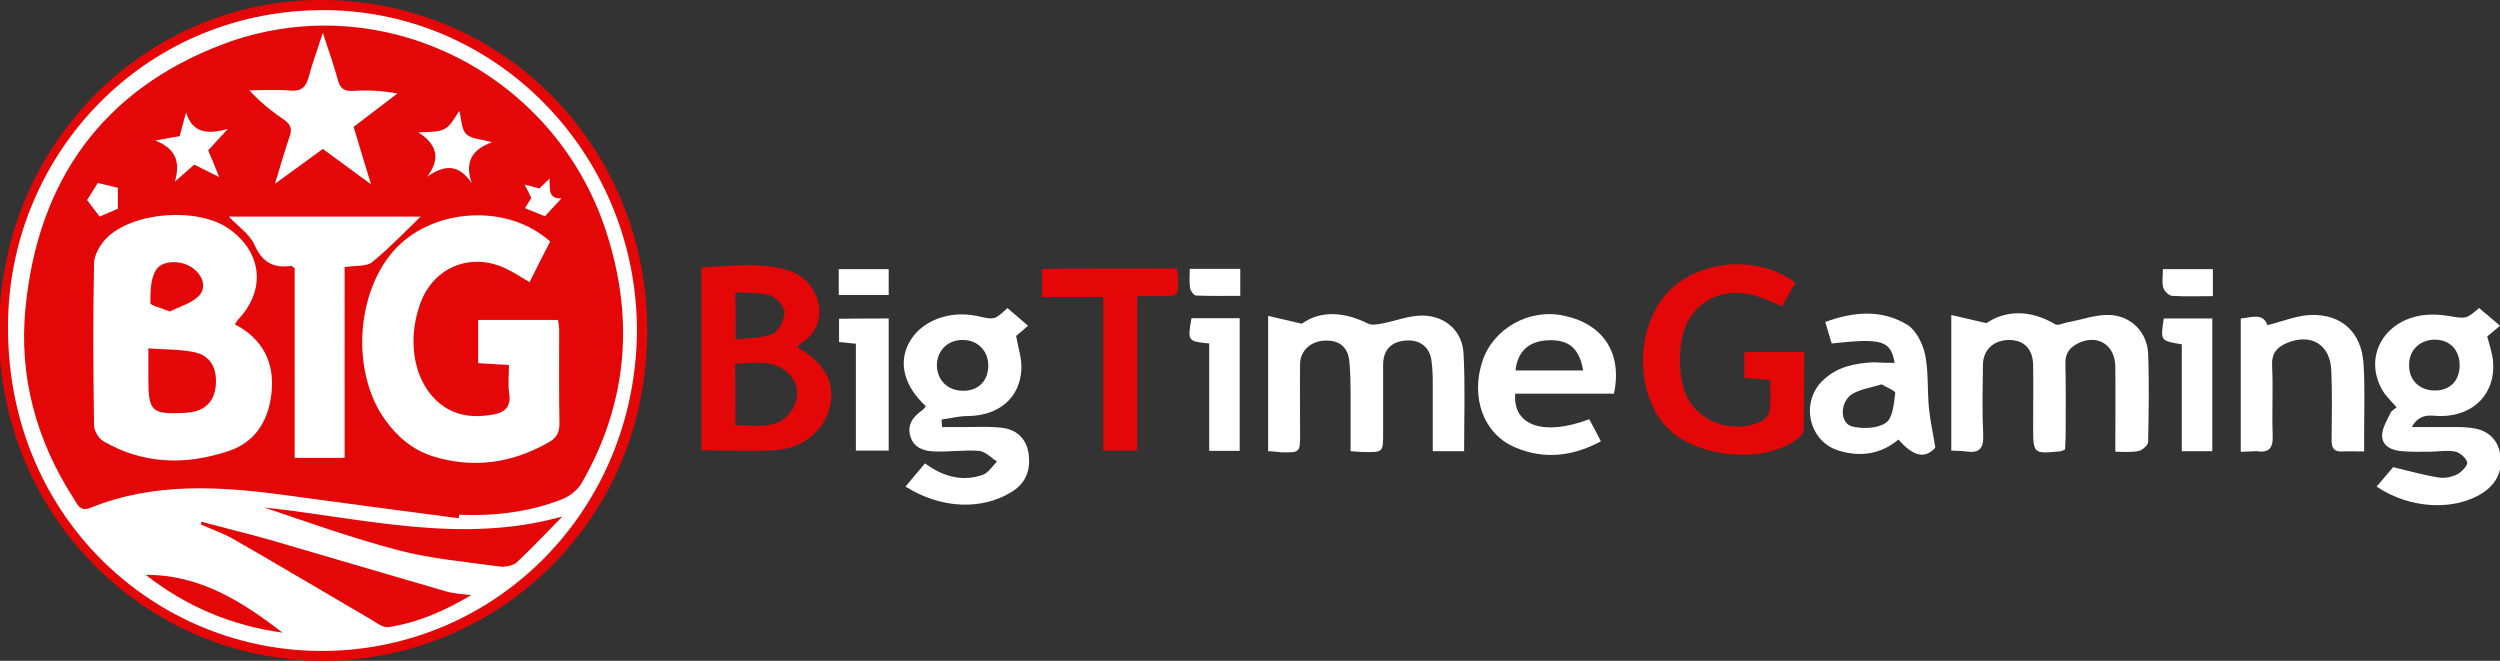 <?xml version="1.0" encoding="utf-8"?>
<!-- Generator: Adobe Illustrator 24.3.0, SVG Export Plug-In . SVG Version: 6.00 Build 0)  -->
<svg version="1.1" id="Layer_1" xmlns="http://www.w3.org/2000/svg" xmlns:xlink="http://www.w3.org/1999/xlink" x="0px" y="0px"
	 viewBox="0 0 861.1 227.6" style="enable-background:new 0 0 861.1 227.6;" xml:space="preserve">
<rect x="0" y="0" width="861.1" height="227.6" fill="#333333" stroke="none"/>
<style type="text/css">
	.st0{fill:#FFFFFF;}
	.st1{fill:#E40707;}
</style>
<g>
	<ellipse class="st0" cx="110.6" cy="113.9" rx="109.9" ry="111.1"/>
	<path class="st1" d="M111.1,0c63.7,0.3,113.3,52.5,111.8,116.7c-1.6,66.1-54.8,111.6-112.9,110.9C47.1,226.8-3.3,173.7-0.2,108.5
		C2.8,45.8,53-0.3,111.1,0z M219.4,114c0-61.2-48.9-111.4-109.7-110.5C49.2,4.4,4.3,52.8,2.8,109.5c-1.8,68.2,51,115.7,109.8,114.7
		C171.5,223.2,218.9,175.5,219.4,114z"/>
	<path class="st1" d="M274.6,119.6c9.4,5.3,13.1,12,11.3,20.3c-1.7,7.9-9.1,14.5-18.4,15.1c-8.4,0.6-16.9,0.1-25.9,0.1
		c0-20.9,0-41.6,0-63c10.2-0.4,20.1-2,30.1,1.1c10.9,3.3,15,18.6,4.2,25C275.5,118.4,275.3,118.9,274.6,119.6z M253.3,146.5
		c7.2-0.2,14.5,1.9,19.2-4.9c2.8-4,2.9-8.9-0.5-12.5c-5.1-5.5-12-4.1-18.8-3.8C253.3,132.5,253.3,139.1,253.3,146.5z M253.4,116.9
		c4.5-0.6,9-0.3,12.7-1.9c2.1-0.9,4.1-4.8,4.1-7.4c0-2-2.7-5.1-4.8-5.8c-3.7-1.2-7.9-0.8-12.1-1.1
		C253.4,106.5,253.4,111.2,253.4,116.9z"/>
	<path class="st0" d="M436.8,155.4c0-15.5,0-30.4,0-46.6c3.7,0.9,7,1.6,11.6,2.7c6.4-4.6,14.5-4.2,22.9,0c1.3,0.6,3.3,0.2,4.9-0.1
		c4.7-0.9,9.3-2.8,13.9-2.7c7.8,0.1,13.6,5.4,14,13c0.6,11.1,0.2,22.2,0.2,33.7c-3.6,0-6.8,0-10.8,0c0-6.7,0-13.3,0-19.9
		c0-3.7,0.1-7.3-0.4-11c-0.6-5.1-4.1-7.6-9-7.2c-5,0.4-7.7,3.3-7.7,8.4c0,7.8,0,15.6,0,23.5c0,6.6,0,6.6-6.6,6.5
		c-1.5,0-2.9-0.2-4.6-0.3c0-6.9,0-13.5,0-20.1c0-3.5-0.1-7-0.4-10.5c-0.4-5-3.1-7.5-8-7.5c-5.1,0-8.9,3.3-9,8c-0.1,8,0,16,0,24
		c0,6.6,0,6.6-6.5,6.5C439.9,155.6,438.6,155.5,436.8,155.4z"/>
	<path class="st0" d="M728.6,155.6c0-10.2,0.1-19.8,0-29.4c-0.1-7.3-5.9-11-12.3-8.2c-3.1,1.4-5,3.4-4.9,7.2
		c0.2,8.2,0.1,16.3,0.1,24.5c0,1.8-0.2,3.6-0.2,5.1c-0.7,0.3-1,0.5-1.3,0.6c-9.7,1-9.7,1-9.7-8.6c0-7,0.1-14,0-21
		c-0.1-5.8-3.3-8.8-8.6-8.7c-5.3,0.2-8.7,3.6-8.7,8.7c-0.1,8-0.3,16,0.1,24c0.2,4.7-1.4,6.4-5.9,5.7c-1.6-0.2-3.2-0.2-5.1-0.3
		c0-15.4,0-30.5,0-46.7c3.9,0.9,7.3,1.7,12.1,2.8c6.7-4.5,15.1-4.7,23.7,0.4c1,0.6,2.9-0.5,4.4-0.7c4.8-0.9,9.7-2.7,14.4-2.5
		c7.4,0.3,12.9,6,13.2,13.3c0.4,10.1,0.2,20.3,0,30.4c0,1.1-1.9,2.8-3.1,3.1C734.1,155.9,731.6,155.6,728.6,155.6z"/>
	<path class="st0" d="M818.6,167.6c2.2-2.6,4.3-5,5.7-6.7c5.7,1.4,10.7,2.8,15.9,3.6c2,0.3,4.4-0.2,6.3-1.2c1.5-0.8,3.6-3.1,3.3-4.1
		c-0.5-1.6-2.6-3.4-4.3-3.7c-2.9-0.5-6,0.1-8.9,0.1c-3.1,0-6.3,0.1-9.4-0.2c-3.4-0.3-6.7-1.7-6.7-5.4c0-2.6,1.7-5.2,2.9-7.8
		c0.4-0.8,1.4-1.3,2.1-1.9c-1.8-2.1-3.7-3.8-4.9-5.9c-6.5-11.2,0.2-23.8,13.7-25.8c2.9-0.4,6-0.3,8.9,0.2c6.2,1,6.2,1.2,10.7-2.7
		c2.3,1.9,4.6,3.9,7.2,6.1c-1.6,1.4-2.9,2.4-4.4,3.7c0.7,2.7,1.7,5.5,2,8.4c1,11-6.4,18.8-17.6,19c-3.4,0.1-7.4-1.5-10.4,3.8
		c3.5,0,6.2,0,9,0c4.3,0.1,8.6-0.3,12.8,0.5c5,0.9,8.2,4.4,8.8,9.6c0.6,5.2-1.5,9.4-5.9,12.4C845.7,176.1,830.1,175.4,818.6,167.6z
		 M838.5,134.5c5.3,0.1,8.7-3.3,8.7-8.7c0-5.1-3.2-8.6-8.1-8.8c-5.4-0.2-9.4,3.5-9.3,8.7C829.7,130.9,833.3,134.4,838.5,134.5z"/>
	<path class="st0" d="M318.9,139.9c-7.4-6.8-9.5-14.7-5.9-21.6c3.9-7.7,13.9-11.6,23.8-9.4c5.8,1.3,5.8,1.3,10.2-2.8
		c2.2,1.9,4.5,3.9,7.1,6.1c-1.7,1.5-3.1,2.7-4.1,3.5c0.7,4.1,2,7.8,1.8,11.5c-0.5,10-7.9,16-18.5,16.1c-3,0-6,0.8-9,1.2
		c0.1,0.9,0.1,1.7,0.2,2.6c2.6,0,5.1,0,7.7,0c4.4,0,8.9-0.3,13.3,0.3c4.9,0.7,8.1,3.9,8.8,8.9c0.7,5.3-0.7,9.8-5.5,12.9
		c-10.3,6.6-24.5,6.2-36.9-1.6c2.2-2.6,4.3-5.2,6.7-8c6.1,4.5,12.7,6.4,19.8,4c2-0.7,3.4-3,5-4.6c-2-1.3-4-3.5-6.1-3.7
		c-5.1-0.4-10.3,0.4-15.4,0.2c-3.6-0.1-7.1-1.2-8.3-5.1c-1.3-4.2,1-7,4.2-9.2C318.2,141,318.4,140.5,318.9,139.9z M332,134.6
		c5.2-0.1,8.5-3.6,8.4-8.9c-0.1-5-3.8-8.7-8.9-8.6c-5.1,0-8.8,3.7-8.8,8.8C322.8,131.1,326.6,134.7,332,134.6z"/>
	<path class="st1" d="M618.4,97.4c-1.6,2.9-3.1,5.4-4.6,8.1c-3.2-1.3-6-2.7-9-3.6c-11.9-3.6-23.1,2.5-25.5,14.7
		c-1,5.5-1,11.8,0.6,17.1c3.2,11.1,16.4,16.3,26.8,11.4c1.3-0.6,2.7-2.5,2.9-3.9c0.4-3.3,0.1-6.6,0.1-10.3c-3.2-0.3-5.9-0.5-8.9-0.8
		c0-2.9,0-5.7,0-8.7c1.7-0.1,3.1-0.2,4.6-0.2c5.1,0,10.3,0,16,0c0,9.2,0,18-0.1,26.8c0,0.8-0.7,1.8-1.3,2.4
		c-11.4,10.1-37.4,7.5-47.1-4.6c-10.1-12.6-9.1-34.2,2-45.6C585.8,89.3,605.9,87.8,618.4,97.4z"/>
	<path class="st0" d="M555.9,135.6c-11.5,0-22.8,0-34,0c-0.9,11.1,9.9,14.7,25.5,8.8c1.3,2.4,2.6,4.8,4,7.6
		c-9.8,5.3-19.7,6.3-29.5,2.1c-11-4.6-15.4-17.3-11.3-29.7c3.7-11.2,16-18.2,27.9-15.7C552.2,111.5,558.9,121.6,555.9,135.6z
		 M545.3,127.6c-1.3-7.7-5-10.7-12.1-10.4c-6.6,0.3-10.5,3.8-11.2,10.4c1.7,0,3.3,0,5,0C533,127.6,538.9,127.6,545.3,127.6z"/>
	<path class="st0" d="M652.6,125c-1.4-7.7-4.2-8.6-21.7-6.7c-0.7-2.2-1.3-4.5-2.2-7.4c9.8-3.6,19.5-4.4,28.3,1
		c3,1.9,5.3,6.5,6.1,10.3c1.2,6,0.7,12.2,1.3,18.3c0.4,4.3,1.4,8.6,2.2,13.7c-3.5,3.8-7.3,3.3-12.7-2.8c-6.1,5.1-13.2,6.1-20.6,3.8
		c-10.3-3.1-13.3-16.7-5.4-24.2c4.9-4.7,11-5.9,17.4-6.2C647.7,124.9,650,125,652.6,125z M648.1,132.4c-3.7,1.1-7.1,1.6-9.9,3.2
		c-4.5,2.5-4.7,10.2-0.2,11.3c3.7,0.9,8.8,0.7,11.6-1.3c2.4-1.6,2.7-6.6,3.2-10.2C652.9,134.6,649.8,133.4,648.1,132.4z"/>
	<path class="st0" d="M771.8,155.6c0-15.7,0-30.6,0-45.9c3.7-0.3,7.6-2.1,9.2,2.3c5.2-1.3,10-3.3,14.8-3.5
		c10.8-0.4,17.6,6,18.3,16.8c0.5,8.1,0.2,16.3,0.2,24.4c0,1.6,0,3.3,0,5.8c-2.7,0-5.1-0.1-7.5,0c-2.9,0.2-3.7-1.2-3.7-3.9
		c0.1-8,0.2-16-0.1-24c-0.4-8.9-6.9-12.9-15.2-9.5c-3.6,1.5-5.4,3.6-5.2,7.9c0.4,8-0.1,16,0.2,23.9c0.2,4.4-1.2,6.2-5.6,5.5
		C775.7,155.4,774,155.6,771.8,155.6z"/>
	<path class="st1" d="M405.3,92.5c0.2,0.9,0.4,1.6,0.4,2.2c0.4,7.3,0.4,7.3-6.6,7.3c-2.3,0-4.6,0-7.4,0c0,17.9,0,35.3,0,53.2
		c-4,0-7.6,0-11.7,0c0-17.5,0-34.9,0-52.9c-7.2,0-14,0-21.1,0c0-3.5,0-6.4,0-9.7C374.1,92.5,389.5,92.5,405.3,92.5z"/>
	<path class="st0" d="M306.1,109.7c0,15.2,0,30.1,0,45.5c-3.6,0-7.1,0-11.3,0c0-12.3,0-24.5,0-36.8c-2.2-0.2-3.8-0.4-5.8-0.6
		c0-2.6,0-5.1,0-8C294.4,109.7,300,109.7,306.1,109.7z"/>
	<path class="st0" d="M416.5,118.3c-7.4-0.7-7.5-0.8-6.1-8.7c5.4,0,10.8,0,16.6,0c0,15.1,0,30.3,0,45.7c-3.4,0-6.7,0-10.5,0
		C416.5,142.9,416.5,130.6,416.5,118.3z"/>
	<path class="st0" d="M751.5,118.6c-7.4-1.2-7.4-1.2-6.2-8.9c5.4,0,10.8,0,16.7,0c0,15.1,0,30.2,0,45.7c-3.4,0-6.6,0-10.5,0
		C751.5,142.9,751.5,130.7,751.5,118.6z"/>
	<path class="st0" d="M306.1,92.7c0,3.1,0,5.8,0,8.9c-5.7,0-11.2,0-17.2,0c0-2.8,0-5.7,0-8.9C294.6,92.7,300.1,92.7,306.1,92.7z"/>
	<path class="st0" d="M409.8,92.6c6.1,0,11.6,0,17.4,0c0,3,0,5.8,0,9.3c-5.1,0-10.2,0.1-15.2-0.1c-0.8,0-1.9-1.6-2.1-2.6
		C409.6,97.2,409.8,95,409.8,92.6z"/>
	<path class="st0" d="M762.2,102c-4.9,0-9.5,0.2-14.1-0.1c-1.1-0.1-2.7-1.7-3-2.9c-0.5-1.8-0.1-3.9-0.1-6.3c5.8,0,11.4,0,17.2,0
		C762.2,95.7,762.2,98.5,762.2,102z"/>
	<path class="st1" d="M158,178.5c-19.8-2.6-39.6-5.2-59.3-7.9c-22.8-3.1-45.5-4.6-67.5,4.3c-3.5,1.4-4.4-0.9-5.7-3
		c-13-20.1-19.1-42.3-16.7-66C13.1,62.3,35.3,31,76.6,15.3c53.8-20.4,113.9,9.1,132,63.9c10,30.2,7.7,59.4-8.2,87.1
		c-1.4,2.5-4.3,4.7-6.9,5.7c-11.3,4.4-23.2,5.8-35.3,5.3C158.1,177.7,158,178.1,158,178.5z M80.9,111.7c0.5-0.7,0.7-1.1,1-1.5
		c9.8-10.2,8.5-23.4-3.2-31.5c-10.7-7.4-33-5.8-42.1,3.4c-2.1,2.2-4.1,5.6-4.2,8.5c-0.4,18.7-0.3,37.3,0,56c0,1.8,1.6,4.4,3.1,5.3
		c13.8,8.1,28.6,8.4,43.4,3.4c8.9-3,13.6-10.3,14.6-19.8C94.7,124.8,90.5,116.8,80.9,111.7z M189.5,83.2
		c-14.8-13.4-41.1-11.6-54.1,3.4c-12.9,14.9-14.3,41.7-2.9,57.8c4.2,6,9.7,10.6,16.7,12.8c14,4.3,27.3,2.3,39.9-4.9
		c2.6-1.5,3.6-3.3,3.6-6.4c-0.2-10.7-0.1-21.3-0.1-32c0-1.3-0.2-2.5-0.4-3.7c-9.3,0-18.3,0-27.5,0c0,5.1,0,9.8,0,14.9
		c3.6,0.2,7,0.4,10.6,0.6c0,3.6-0.4,6.8,0.1,9.9c0.7,4.6-1.7,6.5-5.5,7.2c-6.4,1.1-12.6,0.7-18-3.5c-8.9-6.8-12-20.9-7.3-34.3
		c4.3-12.7,17.2-18.3,29.4-12.6c2.8,1.3,5.4,3,8.4,4.8C184.7,92.5,187,88,189.5,83.2z M118.7,157.7c0-22.3,0-44.2,0-65.7
		c3.7-0.6,7.6-0.1,9.6-1.8c6.1-5,11.6-10.8,16.6-15.6c-21.3,0-43.9,0-66.1,0c3,3.2,7.2,6,8.9,9.8c2.7,6.1,6.6,8,12.6,7.2
		c0.2,0,0.5,0.3,1.2,0.8c0,21.5,0,43.2,0,65.3C107.1,157.7,112.4,157.7,118.7,157.7z M127.8,63.5c-2.3-7.6-4.2-13.7-6-19.8
		c5.2-4,10.2-7.7,15.1-11.5c-5.3-1-10.3-1.2-15.2-0.9c-3,0.2-4.5-0.7-5.3-3.7c-1.4-5-3.1-10-5.2-16.3c-2,6.2-3.7,10.7-4.9,15.3
		c-0.9,3.4-2.5,4.9-6.2,4.6c-4.7-0.4-9.4-0.1-14.2-0.1c3.8,4.2,7.8,7.3,12,10.2c2.3,1.6,2.8,3.2,1.8,5.9c-1.7,4.8-3,9.7-5,16.1
		c6.3-4.6,11.4-8.2,16.5-12C116.5,55.2,121.5,58.9,127.8,63.5z M162.5,63.1c-2.5-7.1-0.1-11.6,7-14.1c-3.8-1.1-7.1-1.1-8.9-2.8
		c-1.7-1.7-1.6-5-2.4-8c-4.5,7.1-4.5,7.1-14.1,7.4c6.4,4.1,7.8,9,3,15.3C153.2,56.6,158,56.5,162.5,63.1z M71.7,51.8
		c1.9-2,3.7-4.1,6.8-7.4c-7.4,2.1-12.3,1.2-14.4-5.7c-0.8,2.8-1.5,5.5-2.2,8.2c-3,0.5-5.7,1-8.4,1.5c6.9,2.7,8.8,7.3,6.7,14.2
		c2.3-2,4.5-4,6.7-5.9c2.8,1.4,5.2,2.6,8.6,4.3C73.9,57,72.9,54.5,71.7,51.8z M40.6,71.9c0-2.7,0-5.4,0-7.2c-2.5-0.6-5-1.2-6.9-1.7
		c-1.2,2-2.7,4.2-3.7,5.9c1.4,1.9,3,4,4.3,5.7C36.2,73.8,38.7,72.7,40.6,71.9z M185.8,64.9c-1.5-0.4-3-0.8-5.1-1.3
		c1,1.9,1.7,3.3,2.3,4.6c-0.9,1.4-1.7,2.7-2.2,3.5c2.7,1.1,5.1,2.1,6.9,2.8c1.7-1.9,3.6-3.9,5.7-6.2c-4.6,0.3-4-3.2-4.1-6.8
		C187.9,62.9,186.8,63.9,185.8,64.9z"/>
	<path class="st1" d="M69.3,179.7c7.8,2.1,15.7,4,23.5,6.2c20.3,5.9,40.5,11.9,60.8,17.8c2.3,0.7,4.8,0.8,8.7,1.3
		c-9.7,5.7-18.7,9.5-28.5,11c-1.8,0.3-4-1.4-5.8-2.5c-15.8-9.2-31.5-18.6-47.4-27.7c-3.6-2.1-7.5-3.4-11.3-5.1
		C69.2,180.5,69.3,180.1,69.3,179.7z"/>
	<path class="st1" d="M193.7,177.9c-5.2,5.3-10.3,10.7-15.7,15.8c-1.4,1.2-4.1,1.7-6.1,1.4c-11.5-1.6-23.2-2.6-34.4-5.5
		c-15.7-4.1-31.1-9.6-46.5-14.8C124.9,178.4,158.7,187.7,193.7,177.9z"/>
	<path class="st1" d="M50.2,198c18.6-0.1,33.2,9.2,47.1,19.9C79.8,215.5,64.1,208.9,50.2,198z"/>
	<path class="st1" d="M51.1,120c5.7,0.4,10.9,0.3,15.8,1.3c5.7,1.2,8,5.6,7.4,11.8c-0.6,5.4-3.9,8.5-9.5,9c-0.3,0-0.7,0.1-1,0.1
		c-11.6,0.6-12.7-0.4-12.7-11.9C51.1,127.1,51.1,124,51.1,120z"/>
	<path class="st1" d="M58.5,107.3c-3.1-1.3-6.7-2.1-6.7-2.9c0-3.8,0-8.1,1.8-11.2c2.1-3.7,8.7-3.7,12.6-1c3.5,2.4,5,6.5,2.6,9.4
		C66.3,104.4,61.8,105.6,58.5,107.3z"/>
</g>
</svg>
